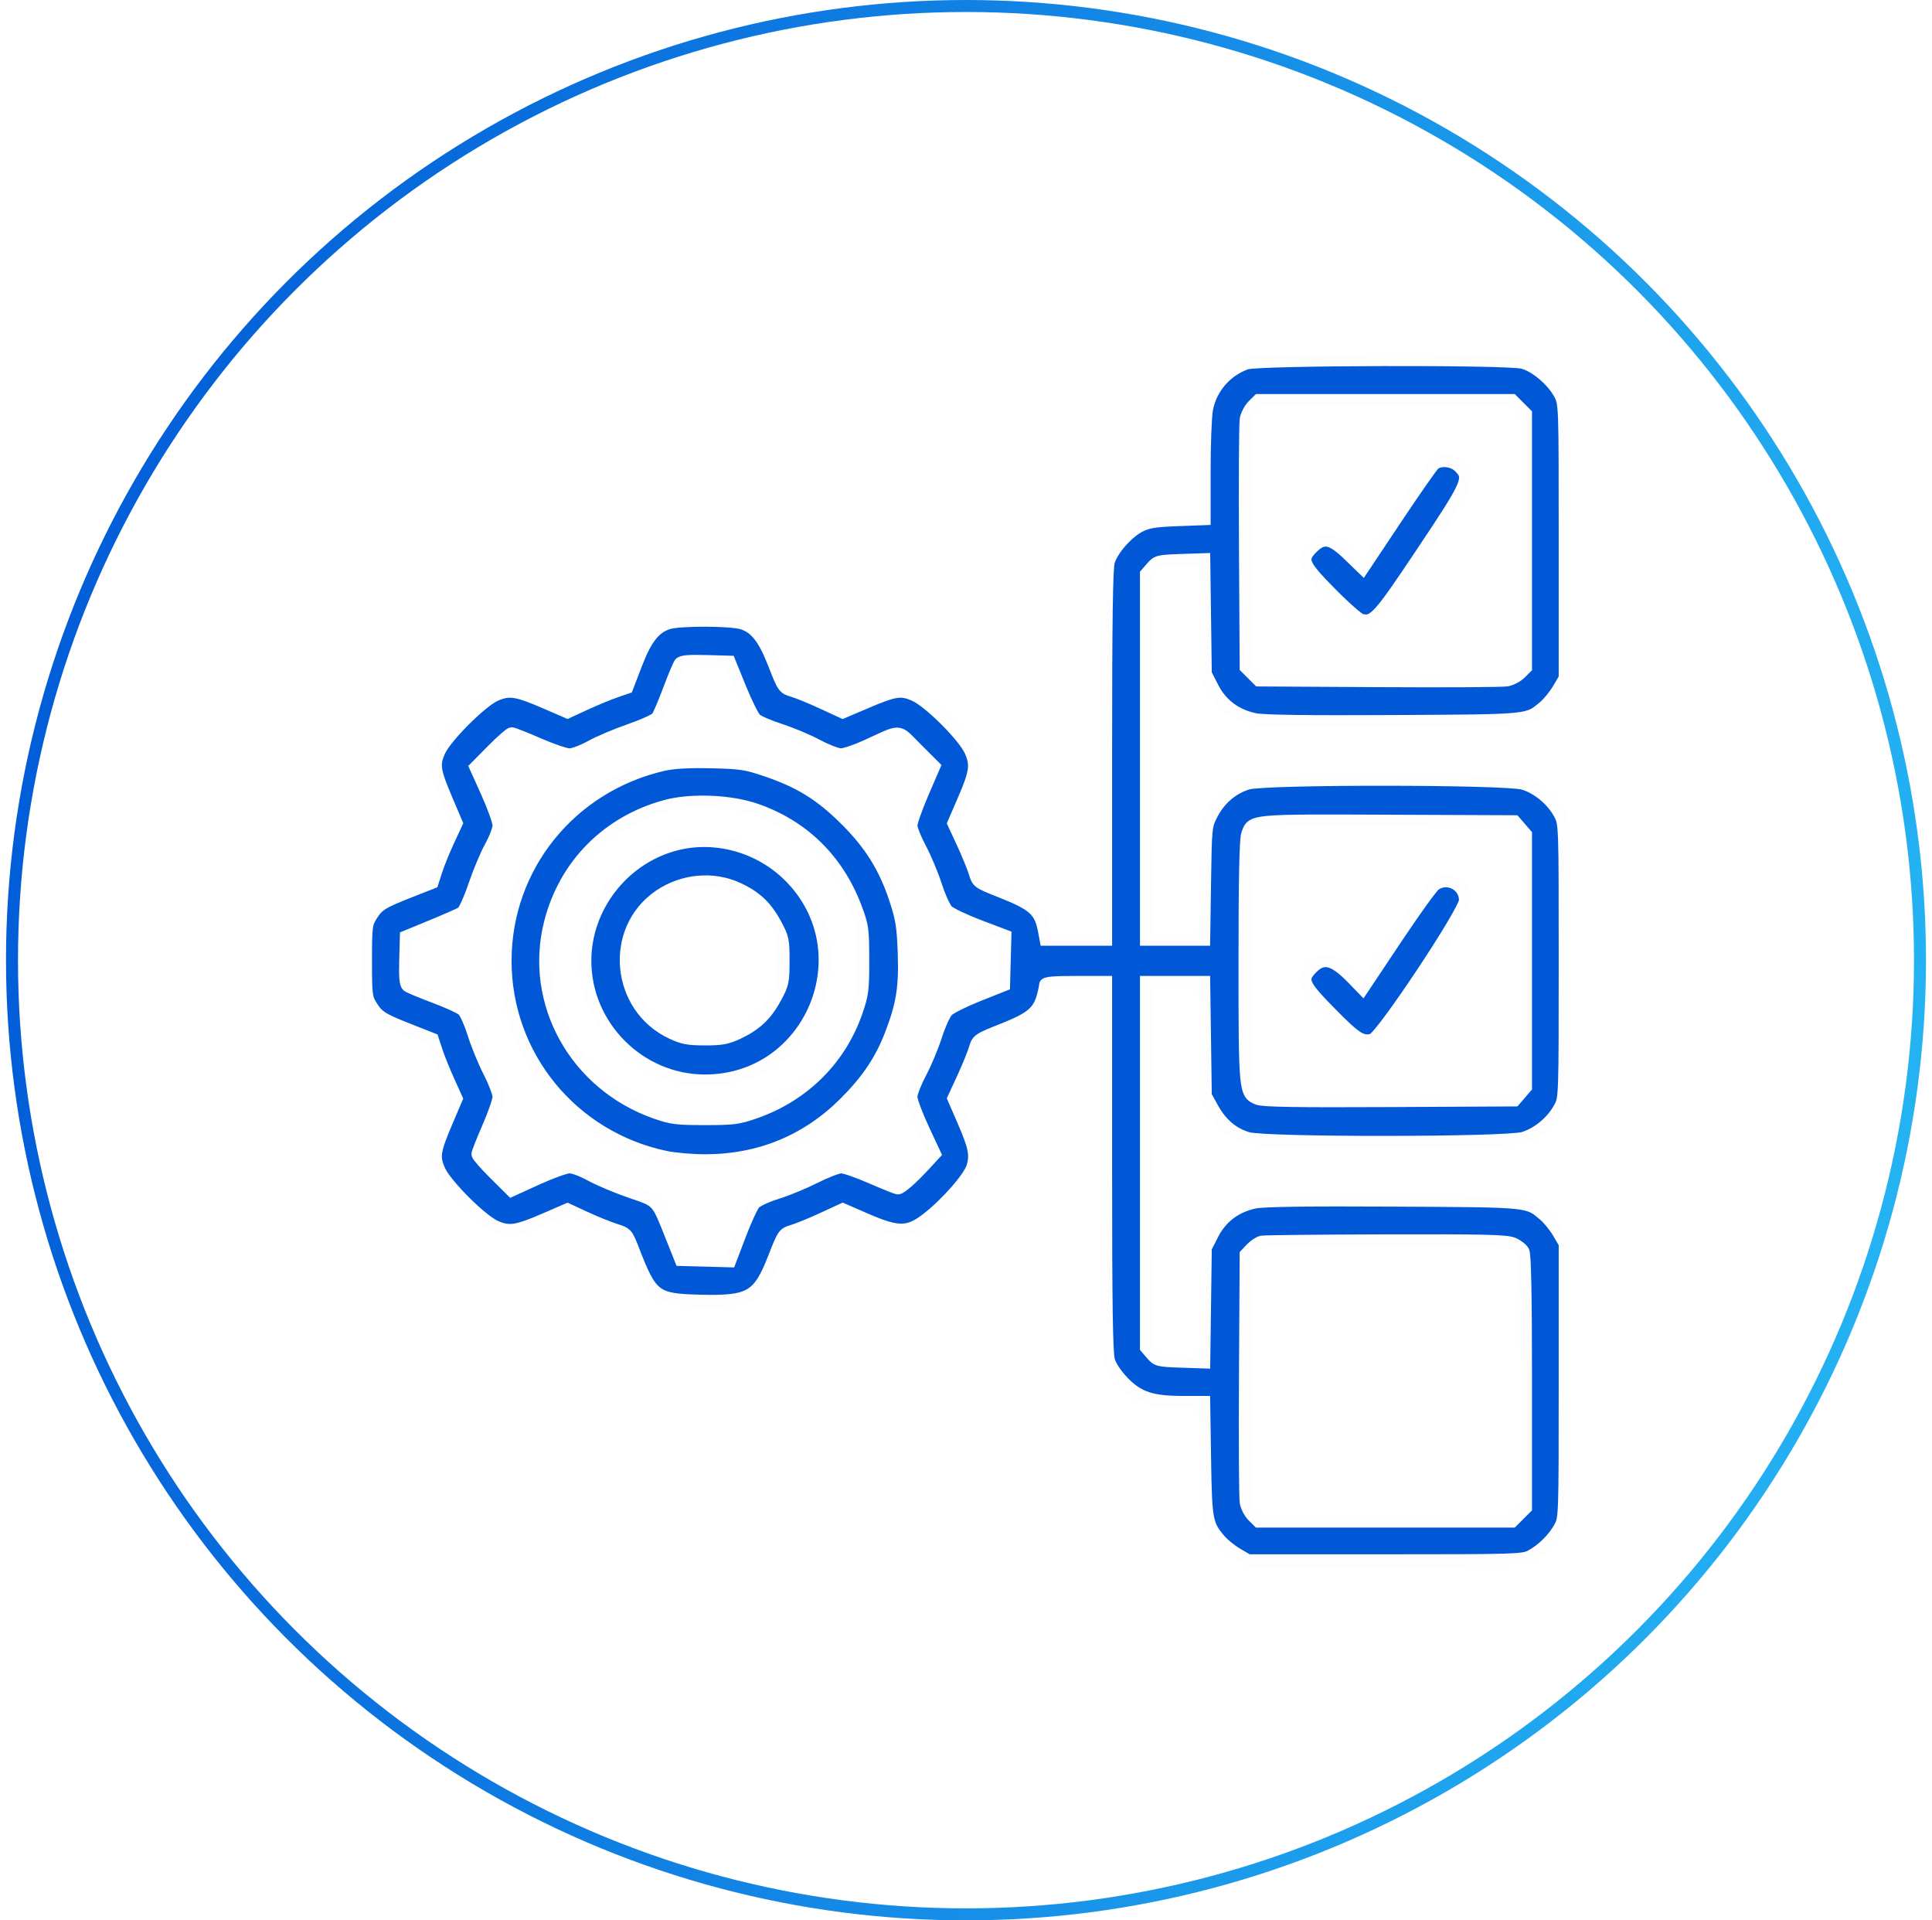 <?xml version="1.0" encoding="UTF-8"?> <svg xmlns="http://www.w3.org/2000/svg" width="161" height="160" viewBox="0 0 161 160" fill="none"> <g filter="url(#filter0_b_1186_4405)"> <circle cx="80.5" cy="80" r="80" fill="white" fill-opacity="0.05"></circle> <circle cx="80.5" cy="80" r="79.5" stroke="url(#paint0_linear_1186_4405)"></circle> </g> <path fill-rule="evenodd" clip-rule="evenodd" d="M103.855 30.289C102.164 30.892 100.917 32.344 100.584 34.098C100.475 34.674 100.385 36.971 100.385 39.2V43.255L98.088 43.342C96.24 43.411 95.634 43.51 94.985 43.846C93.945 44.384 92.698 45.804 92.405 46.784C92.237 47.344 92.175 51.707 92.175 62.923V78.295H89.656H87.136L87 77.568C86.68 75.862 86.139 75.375 83.35 74.278C81.514 73.555 81.459 73.515 81.23 72.739C81.1 72.3 80.646 71.188 80.22 70.267L79.446 68.593L80.244 66.752C81.284 64.354 81.377 63.733 80.866 62.579C80.329 61.363 77.438 58.472 76.221 57.934C75.081 57.43 74.6 57.503 72.141 58.549L70.227 59.364L68.543 58.586C67.618 58.158 66.505 57.702 66.07 57.574C65.299 57.346 65.263 57.295 64.515 55.376C63.648 53.151 62.931 52.248 61.775 51.927C60.787 51.653 56.736 51.645 55.763 51.916C54.594 52.24 53.852 53.168 53.016 55.348L52.27 57.295L51.257 57.645C50.7 57.837 49.58 58.301 48.768 58.676L47.291 59.358L45.448 58.559C43.058 57.522 42.425 57.425 41.293 57.926C40.107 58.45 37.144 61.414 36.619 62.6C36.124 63.718 36.2 64.21 37.244 66.662L38.06 68.58L37.371 70.065C36.992 70.882 36.539 72 36.364 72.549L36.044 73.548L34.152 74.292C31.827 75.207 31.503 75.411 30.943 76.311C30.532 76.972 30.5 77.245 30.5 80.054C30.5 82.863 30.532 83.136 30.943 83.797C31.503 84.697 31.827 84.9 34.16 85.819L36.06 86.567L36.385 87.562C36.563 88.109 37.012 89.228 37.383 90.046L38.057 91.535L37.242 93.449C36.2 95.897 36.125 96.39 36.619 97.508C37.144 98.694 40.107 101.657 41.293 102.182C42.425 102.683 43.058 102.586 45.448 101.549L47.291 100.75L48.768 101.434C49.58 101.811 50.694 102.263 51.245 102.439C52.233 102.754 52.253 102.776 52.789 104.162C54.286 108.026 54.606 108.272 58.268 108.368C62.521 108.48 63.211 108.079 64.515 104.732C65.263 102.812 65.299 102.762 66.07 102.534C66.505 102.406 67.618 101.95 68.543 101.522L70.227 100.744L72.16 101.584C74.827 102.744 75.688 102.74 77.219 101.559C78.875 100.281 80.802 98.076 81.05 97.177C81.324 96.178 81.187 95.529 80.235 93.334L79.446 91.515L80.22 89.841C80.646 88.92 81.098 87.813 81.226 87.382C81.453 86.612 81.499 86.581 83.587 85.753C85.894 84.838 86.532 84.311 86.888 83.029C86.999 82.629 87.091 82.192 87.091 82.058C87.092 81.875 87.732 81.813 89.634 81.813H92.175V97.185C92.175 108.775 92.234 112.754 92.415 113.361C92.562 113.853 93.037 114.558 93.637 115.174C94.864 116.434 95.981 116.805 98.546 116.805H100.35L100.423 121.545C100.503 126.666 100.565 127.01 101.647 128.293C101.943 128.645 102.595 129.173 103.094 129.466L104.002 130H115.438C126.215 130 126.913 129.979 127.558 129.636C128.513 129.128 129.471 128.185 129.97 127.263C130.389 126.487 130.392 126.396 130.392 115.045V103.61L129.858 102.702C129.565 102.202 129.037 101.551 128.686 101.255C127.268 100.06 127.642 100.096 116.15 100.033C108.934 99.993 105.291 100.043 104.569 100.193C102.988 100.521 101.782 101.425 101.074 102.813L100.483 103.972L100.419 108.744L100.355 113.517L98.398 113.451C96.534 113.387 96.419 113.358 95.97 112.835L95.498 112.287V97.05V81.813H97.924H100.35L100.417 86.554L100.483 91.294L101.063 92.341C101.782 93.638 102.733 94.444 103.989 94.819C105.459 95.257 125.462 95.243 126.947 94.802C128.138 94.448 129.349 93.439 129.966 92.285C130.39 91.494 130.392 91.427 130.392 80.054C130.392 68.681 130.39 68.614 129.966 67.823C129.349 66.669 128.138 65.659 126.947 65.306C125.462 64.865 105.459 64.85 103.989 65.289C102.726 65.666 101.67 66.561 101.018 67.807C100.495 68.806 100.49 68.848 100.42 73.554L100.35 78.295H97.924H95.498V63.058V47.821L95.97 47.273C96.419 46.75 96.534 46.721 98.398 46.657L100.355 46.591L100.419 51.363L100.483 56.136L101.074 57.295C101.782 58.682 102.988 59.587 104.569 59.915C105.291 60.065 108.934 60.115 116.15 60.075C127.642 60.012 127.268 60.048 128.686 58.853C129.037 58.557 129.565 57.905 129.858 57.406L130.392 56.498V45.062C130.392 33.641 130.392 33.626 129.961 32.82C129.358 31.693 127.932 30.492 126.883 30.228C125.535 29.889 104.823 29.943 103.855 30.289ZM126.595 33.905L127.167 34.476V45.056V55.636L126.7 56.103C126.443 56.36 125.937 56.624 125.576 56.69C125.214 56.757 120.412 56.784 114.904 56.752L104.89 56.694L104.348 56.152L103.806 55.61L103.748 45.596C103.716 40.088 103.743 35.286 103.81 34.924C103.876 34.563 104.14 34.057 104.397 33.8L104.864 33.333H115.444H126.024L126.595 33.905ZM119.526 38.666C119.356 38.797 117.946 40.811 116.393 43.14L113.569 47.375L112.372 46.219C110.943 44.837 110.287 44.709 109.363 45.634C108.374 46.623 108.528 47.005 110.889 49.4C112.043 50.571 113.188 51.579 113.434 51.641C114.481 51.904 114.869 51.473 118.536 45.979C122.402 40.189 122.552 39.843 121.604 38.896C121.077 38.368 120.06 38.256 119.526 38.666ZM61.698 57.342C62.192 58.559 62.764 59.713 62.969 59.907C63.174 60.1 64.089 60.498 65.003 60.791C65.917 61.084 67.309 61.667 68.097 62.087C68.885 62.508 69.775 62.851 70.076 62.851C70.377 62.851 71.316 62.536 72.162 62.15C75.225 60.754 74.726 60.725 76.398 62.392L77.862 63.851L76.906 66.069C76.38 67.289 75.95 68.509 75.95 68.78C75.95 69.051 76.294 69.917 76.714 70.704C77.134 71.492 77.717 72.885 78.01 73.798C78.303 74.712 78.729 75.647 78.957 75.875C79.184 76.103 80.363 76.666 81.576 77.126L83.782 77.963L83.727 80.024L83.672 82.086L81.521 82.941C80.339 83.411 79.184 83.988 78.957 84.222C78.729 84.456 78.303 85.395 78.01 86.309C77.717 87.223 77.134 88.615 76.714 89.403C76.294 90.191 75.95 91.084 75.95 91.387C75.95 91.69 76.391 92.882 76.93 94.035L77.909 96.133L77.076 97.037C76.021 98.182 75.074 99.016 74.829 99.016C74.724 99.016 73.733 98.62 72.627 98.136C71.52 97.652 70.386 97.257 70.106 97.257C69.826 97.257 68.834 97.641 67.901 98.109C66.969 98.577 65.539 99.165 64.725 99.415C63.911 99.665 63.081 100.051 62.881 100.273C62.681 100.496 62.139 101.67 61.678 102.883L60.839 105.089L58.78 105.033L56.722 104.978L55.981 103.121C54.711 99.939 54.877 100.121 52.519 99.311C51.375 98.918 49.897 98.294 49.235 97.926C48.572 97.558 47.775 97.257 47.463 97.257C47.152 97.257 45.935 97.695 44.759 98.23L42.622 99.204L41.203 97.795C40.423 97.02 39.785 96.287 39.785 96.166C39.785 96.044 40.181 95.04 40.665 93.933C41.149 92.827 41.545 91.679 41.545 91.383C41.545 91.087 41.19 90.154 40.757 89.31C40.323 88.466 39.739 87.041 39.457 86.143C39.176 85.246 38.781 84.358 38.581 84.171C38.38 83.985 37.316 83.495 36.215 83.084C35.115 82.673 34.101 82.25 33.963 82.143C33.782 82.003 33.728 81.409 33.768 79.987L33.823 78.025L35.985 77.133C37.174 76.643 38.299 76.149 38.485 76.035C38.671 75.921 39.132 74.911 39.513 73.787C39.892 72.664 40.505 71.204 40.874 70.541C41.243 69.879 41.545 69.081 41.545 68.768C41.545 68.456 41.111 67.239 40.582 66.064L39.619 63.926L41.017 62.509C41.786 61.73 42.514 61.092 42.636 61.092C42.757 61.092 43.762 61.488 44.868 61.972C45.974 62.456 47.138 62.851 47.455 62.851C47.771 62.851 48.572 62.55 49.235 62.183C49.897 61.815 51.355 61.197 52.473 60.81C53.592 60.423 54.619 59.955 54.755 59.769C54.892 59.583 55.332 58.551 55.734 57.476C56.136 56.4 56.552 55.408 56.658 55.27C56.798 55.088 57.395 55.034 58.826 55.074L60.8 55.13L61.698 57.342ZM55.296 63.729C47.539 65.507 42.131 72.213 42.131 80.054C42.131 87.968 47.663 94.744 55.463 96.385C56.209 96.542 57.686 96.67 58.747 96.67C63.284 96.67 67.215 95.057 70.387 91.895C72.258 90.029 73.387 88.354 74.214 86.215C75.18 83.717 75.413 82.26 75.31 79.37C75.233 77.208 75.129 76.551 74.612 74.971C73.727 72.265 72.506 70.314 70.391 68.227C68.332 66.195 66.608 65.137 63.83 64.198C62.149 63.63 61.714 63.565 59.236 63.512C57.384 63.472 56.111 63.543 55.296 63.729ZM62.948 67.429C66.893 68.777 69.797 71.605 71.3 75.558C71.9 77.139 71.931 77.352 71.937 79.956C71.942 82.447 71.894 82.835 71.399 84.274C70.038 88.239 66.99 91.275 62.948 92.693C61.534 93.189 61.137 93.241 58.747 93.241C56.388 93.241 55.951 93.186 54.623 92.719C47.924 90.363 44.134 83.519 45.839 76.853C47.07 72.042 50.637 68.45 55.487 67.139C57.57 66.576 60.825 66.702 62.948 67.429ZM126.695 68.971L127.167 69.52V80.054V90.588L126.695 91.137L126.223 91.685L115.801 91.739C108.041 91.779 105.233 91.733 104.813 91.559C103.722 91.107 103.709 90.968 103.709 80.089C103.709 73.326 103.778 69.944 103.925 69.522C104.348 68.308 104.11 68.331 115.699 68.379L126.223 68.423L126.695 68.971ZM56.228 70.393C51.891 71.56 48.778 75.597 48.778 80.054C48.778 85.501 53.3 90.024 58.747 90.024C67.612 90.024 72.055 79.286 65.785 73.016C63.283 70.515 59.568 69.495 56.228 70.393ZM61.493 74.02C62.982 74.71 63.845 75.521 64.63 76.968C65.255 78.121 65.296 78.312 65.296 80.054C65.296 81.796 65.255 81.987 64.63 83.14C63.847 84.583 62.986 85.394 61.493 86.094C60.591 86.517 60.13 86.602 58.747 86.602C57.361 86.601 56.903 86.515 55.982 86.084C51.383 83.932 50.785 77.49 54.92 74.64C56.869 73.297 59.415 73.057 61.493 74.02ZM119.575 73.72C119.33 73.891 117.875 75.912 116.342 78.211L113.554 82.389L112.688 81.499C111.156 79.925 110.29 79.698 109.363 80.625C108.374 81.614 108.528 81.996 110.889 84.391C113.009 86.543 113.476 86.843 114.364 86.62C115.095 86.436 122.084 75.927 122.084 75.012C122.084 73.726 120.633 72.979 119.575 73.72ZM126.082 103.593C126.446 103.745 126.839 104.047 126.956 104.265C127.099 104.533 127.167 108.008 127.167 115.145V125.632L126.595 126.203L126.024 126.775H115.444H104.864L104.397 126.308C104.14 126.051 103.876 125.545 103.81 125.184C103.743 124.822 103.716 120.025 103.748 114.524L103.806 104.521L104.27 104.027C104.526 103.755 104.922 103.496 105.15 103.451C105.379 103.406 110.033 103.358 115.493 103.343C123.656 103.321 125.538 103.366 126.082 103.593Z" fill="#0058D6" stroke="#FDFDFD"></path> <defs> <filter id="filter0_b_1186_4405" x="-14.5" y="-15" width="190" height="190" filterUnits="userSpaceOnUse" color-interpolation-filters="sRGB"> <feFlood flood-opacity="0" result="BackgroundImageFix"></feFlood> <feGaussianBlur in="BackgroundImageFix" stdDeviation="7.5"></feGaussianBlur> <feComposite in2="SourceAlpha" operator="in" result="effect1_backgroundBlur_1186_4405"></feComposite> <feBlend mode="normal" in="SourceGraphic" in2="effect1_backgroundBlur_1186_4405" result="shape"></feBlend> </filter> <linearGradient id="paint0_linear_1186_4405" x1="2.803" y1="3.723" x2="181.845" y2="34.07" gradientUnits="userSpaceOnUse"> <stop stop-color="#0058D6"></stop> <stop offset="1" stop-color="#27B9F5"></stop> </linearGradient> </defs> </svg> 